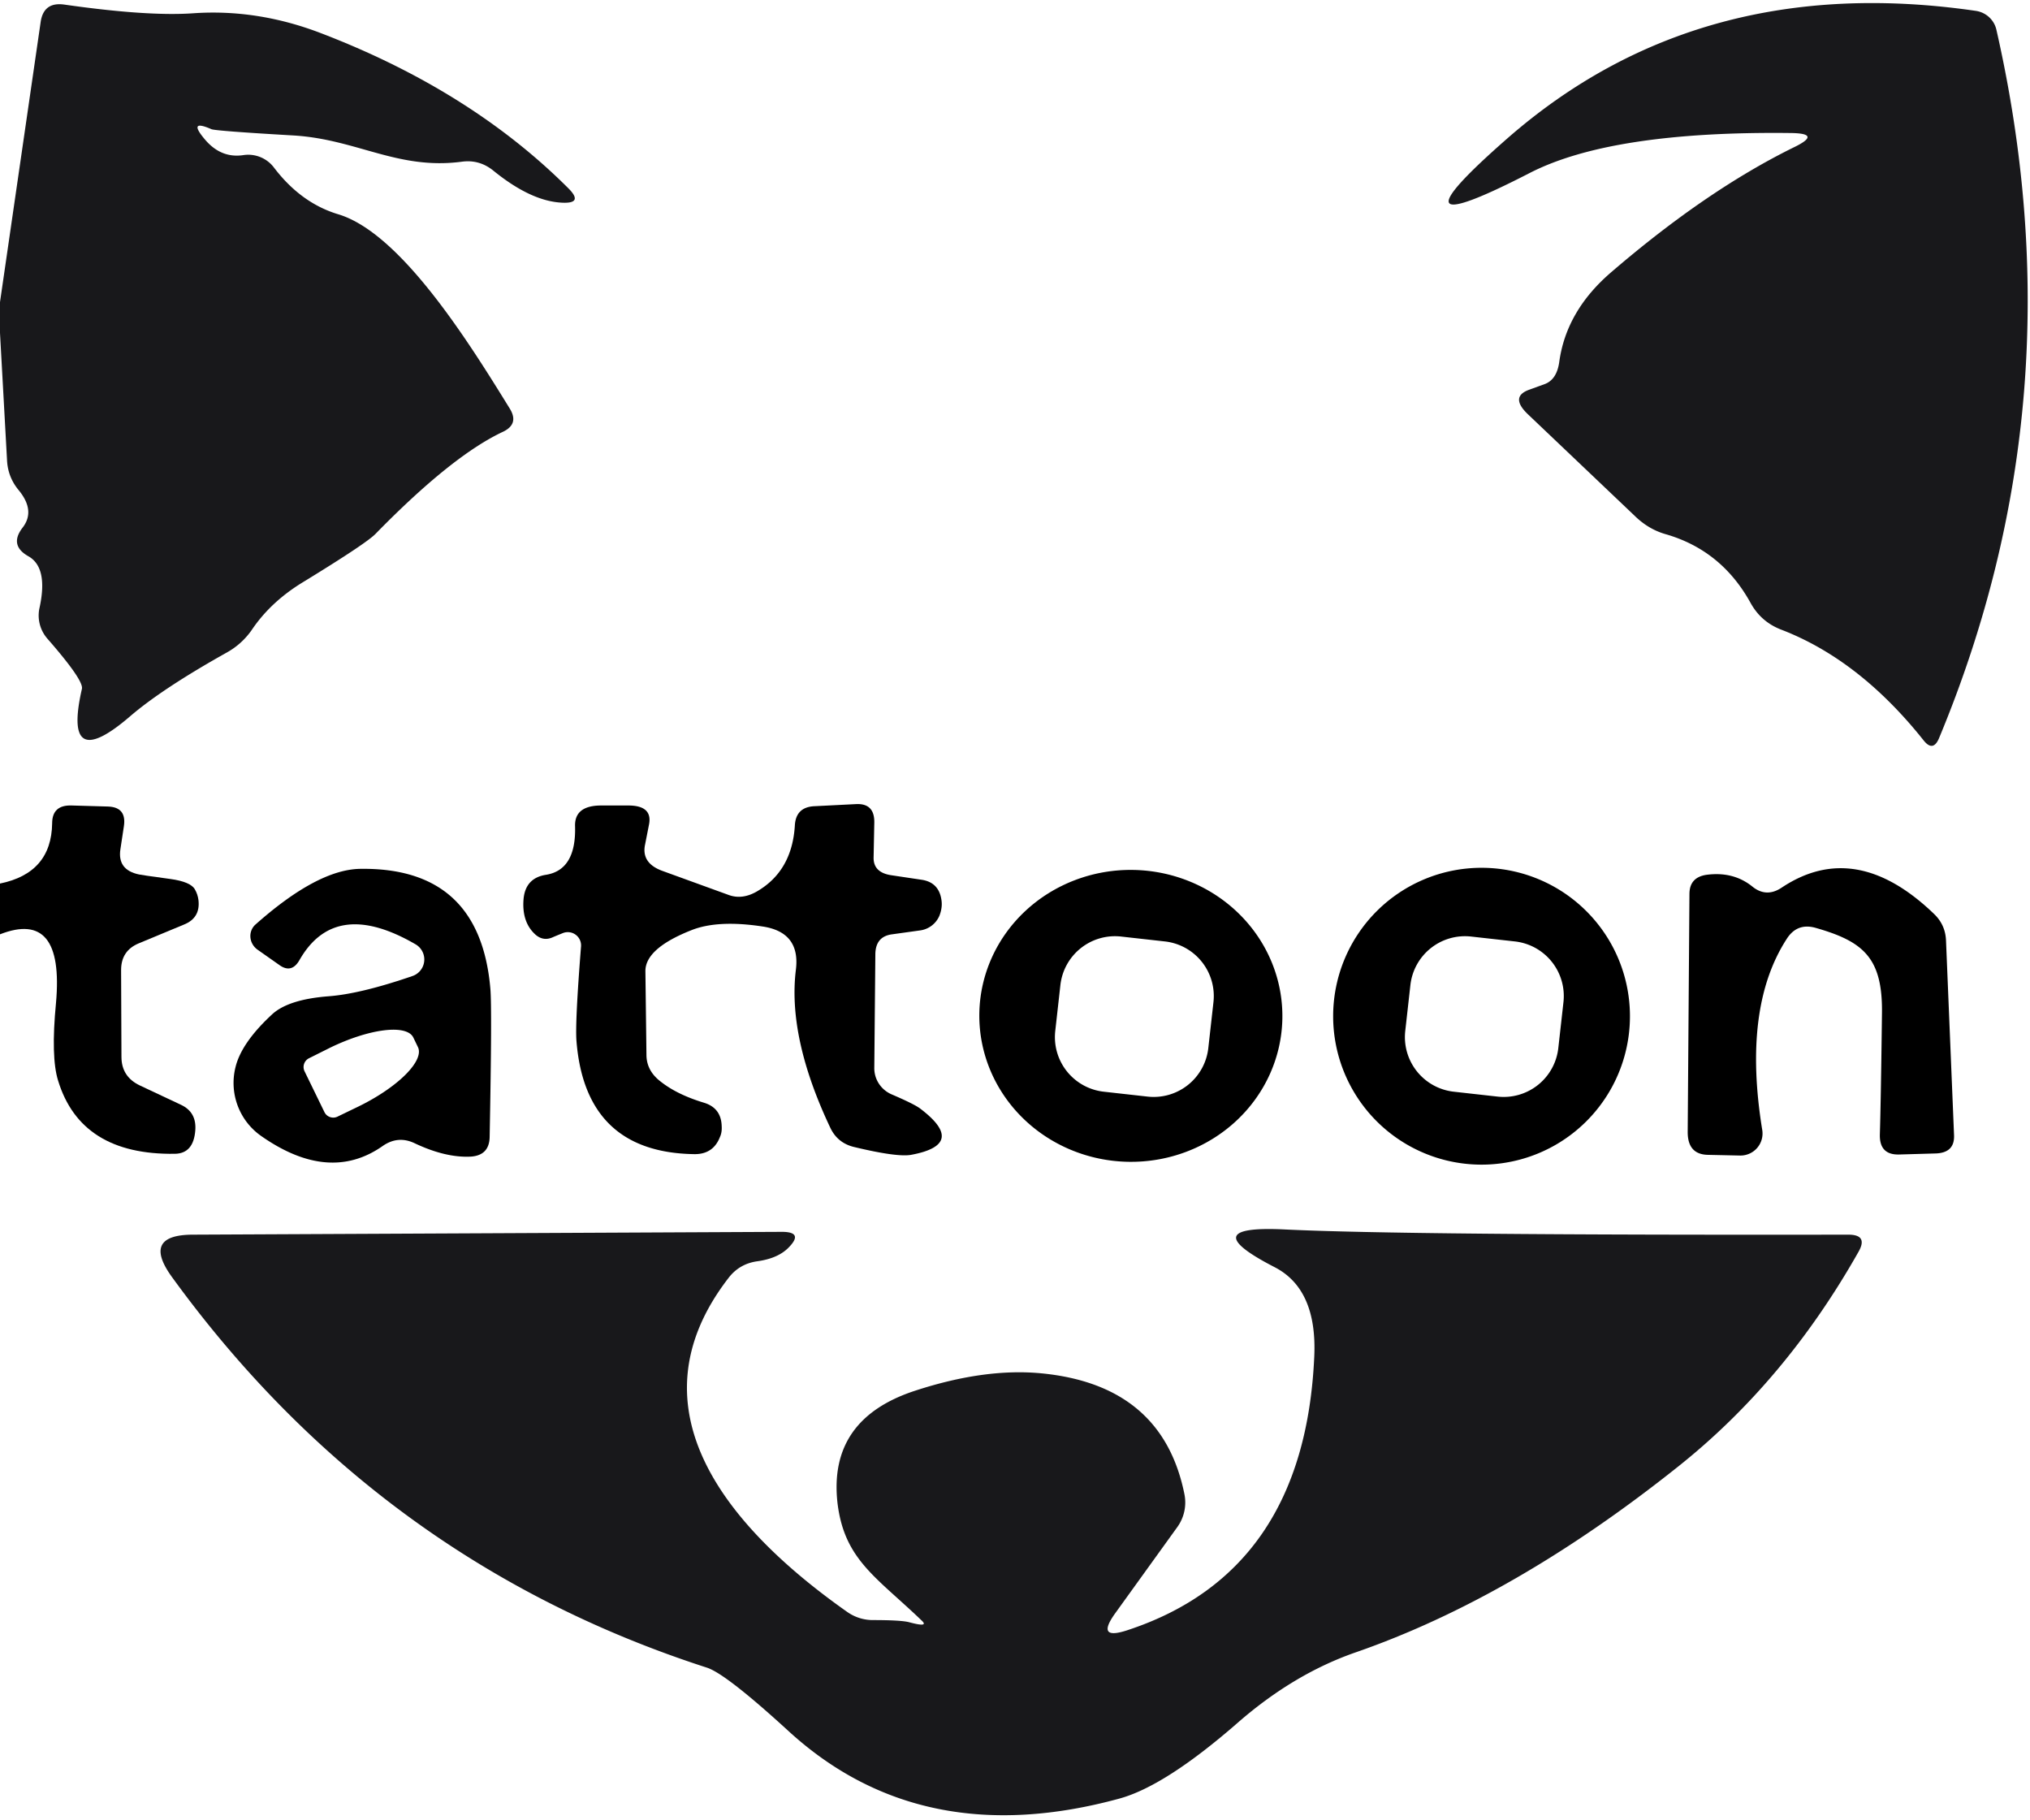 <?xml version="1.0" encoding="UTF-8" standalone="no"?>
<!DOCTYPE svg PUBLIC "-//W3C//DTD SVG 1.1//EN" "http://www.w3.org/Graphics/SVG/1.1/DTD/svg11.dtd">
<svg xmlns="http://www.w3.org/2000/svg" version="1.1" viewBox="0.00 0.00 58.00 52.00">
<path fill="#18181b" d="
  M 0.00 9.51
  L 0.00 8.63
  L 1.16 0.64
  Q 1.24 0.05 1.83 0.13
  Q 4.21 0.47 5.51 0.38
  Q 7.34 0.25 9.15 0.94
  Q 13.44 2.58 16.24 5.38
  Q 16.68 5.82 16.06 5.79
  Q 15.17 5.75 14.09 4.87
  Q 13.69 4.55 13.19 4.62
  C 11.36 4.86 10.20 3.98 8.39 3.87
  Q 6.15 3.74 6.04 3.69
  Q 5.35 3.39 5.86 3.99
  Q 6.32 4.53 6.96 4.43
  A 0.92 0.92 0.0 0 1 7.83 4.79
  Q 8.60 5.80 9.66 6.12
  C 11.47 6.66 13.44 9.85 14.57 11.68
  Q 14.83 12.11 14.38 12.33
  Q 12.92 13.01 10.73 15.25
  Q 10.47 15.52 8.69 16.61
  Q 7.74 17.18 7.19 18.00
  A 2.12 2.11 2.5 0 1 6.48 18.64
  Q 4.64 19.67 3.72 20.46
  Q 1.78 22.13 2.34 19.68
  Q 2.40 19.44 1.35 18.24
  A 1.01 1.00 30.6 0 1 1.13 17.36
  Q 1.38 16.21 0.81 15.89
  Q 0.26 15.58 0.64 15.08
  Q 1.02 14.60 0.54 14.01
  Q 0.22 13.63 0.20 13.13
  L 0.00 9.51
  Z"
/>
<path fill="#18181b" d="
  M 51.16 3.80
  Q 46.03 3.74 43.69 4.95
  Q 39.43 7.14 43.06 3.96
  Q 48.54 -0.84 56.45 0.31
  A 0.71 0.70 -2.3 0 1 57.04 0.85
  Q 59.44 11.39 55.40 21.09
  Q 55.23 21.49 54.96 21.15
  Q 53.13 18.85 50.90 17.99
  Q 50.32 17.77 50.02 17.23
  Q 49.19 15.72 47.59 15.26
  Q 47.10 15.12 46.71 14.74
  L 43.65 11.83
  Q 43.13 11.33 43.70 11.13
  L 44.14 10.97
  Q 44.48 10.84 44.55 10.34
  Q 44.75 8.88 46.03 7.78
  Q 48.75 5.44 51.25 4.21
  Q 52.08 3.81 51.16 3.80
  Z"
/>
<path fill="#000000" d="
  M 0.00 26.69
  L 0.00 25.24
  Q 1.47 24.94 1.49 23.52
  Q 1.49 22.99 2.05 23.01
  L 3.09 23.04
  Q 3.62 23.06 3.54 23.60
  L 3.44 24.26
  Q 3.35 24.85 3.97 24.98
  Q 3.99 24.99 4.87 25.11
  Q 5.45 25.19 5.57 25.41
  Q 5.65 25.55 5.67 25.71
  Q 5.73 26.22 5.26 26.41
  L 3.96 26.95
  Q 3.46 27.16 3.46 27.71
  L 3.47 30.19
  Q 3.47 30.76 4.00 31.01
  L 5.17 31.56
  Q 5.62 31.77 5.58 32.29
  Q 5.53 32.95 5.00 32.96
  Q 2.31 33.00 1.66 30.87
  Q 1.45 30.20 1.60 28.65
  Q 1.84 25.97 0.00 26.69
  Z"
/>
<path fill="#000000" d="
  M 16.07 26.66
  Q 15.87 26.74 15.78 26.78
  Q 15.52 26.89 15.30 26.70
  Q 14.90 26.34 14.96 25.67
  Q 15.02 25.08 15.60 24.99
  Q 16.47 24.85 16.43 23.59
  Q 16.42 23.01 17.18 23.01
  L 17.95 23.01
  Q 18.66 23.01 18.54 23.57
  L 18.43 24.13
  Q 18.32 24.66 18.93 24.88
  L 20.83 25.57
  Q 21.20 25.70 21.60 25.48
  Q 22.63 24.90 22.71 23.58
  Q 22.74 23.05 23.28 23.03
  L 24.47 22.97
  Q 24.99 22.95 24.98 23.50
  L 24.96 24.51
  Q 24.96 24.92 25.45 25.00
  L 26.32 25.13
  Q 26.83 25.20 26.90 25.72
  Q 26.93 25.93 26.84 26.16
  A 0.70 0.70 0.0 0 1 26.28 26.58
  L 25.49 26.69
  Q 25.02 26.75 25.01 27.25
  L 24.98 30.50
  A 0.82 0.81 12.1 0 0 25.47 31.26
  Q 26.10 31.53 26.28 31.66
  Q 27.65 32.69 26.03 32.99
  Q 25.63 33.06 24.42 32.77
  Q 23.93 32.66 23.72 32.21
  Q 22.50 29.63 22.74 27.70
  Q 22.87 26.64 21.81 26.47
  Q 20.52 26.27 19.76 26.57
  Q 18.44 27.09 18.44 27.74
  L 18.47 30.13
  Q 18.47 30.59 18.88 30.90
  Q 19.35 31.27 20.11 31.50
  Q 20.61 31.65 20.62 32.18
  Q 20.63 32.35 20.57 32.48
  Q 20.38 32.97 19.85 32.97
  Q 16.72 32.93 16.47 29.73
  Q 16.43 29.20 16.60 27.05
  A 0.38 0.38 0.0 0 0 16.07 26.66
  Z"
/>
<path fill="#000000" d="
  M 10.93 32.74
  Q 9.40 33.81 7.46 32.45
  A 1.85 1.85 0.0 0 1 6.73 30.48
  Q 6.90 29.79 7.76 28.99
  Q 8.22 28.55 9.39 28.46
  Q 10.31 28.39 11.79 27.88
  A 0.50 0.50 0.0 0 0 11.88 26.98
  Q 9.58 25.64 8.56 27.42
  Q 8.34 27.81 8.00 27.58
  L 7.36 27.13
  A 0.47 0.45 41.3 0 1 7.30 26.41
  Q 9.07 24.84 10.29 24.82
  Q 13.71 24.77 14.01 28.24
  Q 14.06 28.80 13.99 32.48
  Q 13.98 33.00 13.46 33.04
  Q 12.74 33.08 11.85 32.66
  Q 11.37 32.43 10.93 32.74
  Z
  M 8.70 30.60
  L 9.27 31.77
  A 0.28 0.28 0.0 0 0 9.64 31.90
  L 10.24 31.61
  A 2.27 0.78 -26.0 0 0 11.94 29.91
  L 11.81 29.64
  A 2.27 0.78 -26.0 0 0 9.43 29.93
  L 8.83 30.23
  A 0.28 0.28 0.0 0 0 8.70 30.60
  Z"
/>
<path fill="#000000" d="
  M 36.639 29.096
  A 4.33 4.17 1.0 0 1 32.237 33.189
  A 4.33 4.17 1.0 0 1 27.981 28.944
  A 4.33 4.17 1.0 0 1 32.383 24.851
  A 4.33 4.17 1.0 0 1 36.639 29.096
  Z
  M 34.67 28.629
  A 1.57 1.57 0.0 0 0 33.285 26.894
  L 32.032 26.754
  A 1.57 1.57 0.0 0 0 30.297 28.139
  L 30.15 29.451
  A 1.57 1.57 0.0 0 0 31.535 31.186
  L 32.788 31.326
  A 1.57 1.57 0.0 0 0 34.523 29.941
  L 34.67 28.629
  Z"
/>
<path fill="#000000" d="
  M 46.57 29.03
  A 4.24 4.24 0.0 0 1 42.33 33.27
  A 4.24 4.24 0.0 0 1 38.09 29.03
  A 4.24 4.24 0.0 0 1 42.33 24.79
  A 4.24 4.24 0.0 0 1 46.57 29.03
  Z
  M 44.67 28.629
  A 1.57 1.57 0.0 0 0 43.285 26.894
  L 42.032 26.754
  A 1.57 1.57 0.0 0 0 40.297 28.139
  L 40.15 29.451
  A 1.57 1.57 0.0 0 0 41.535 31.186
  L 42.788 31.326
  A 1.57 1.57 0.0 0 0 44.523 29.941
  L 44.67 28.629
  Z"
/>
<path fill="#000000" d="
  M 50.90 25.36
  Q 53.01 23.95 55.25 26.10
  Q 55.58 26.41 55.60 26.86
  L 55.83 32.43
  Q 55.85 32.93 55.31 32.95
  L 54.27 32.98
  Q 53.70 33.00 53.71 32.42
  Q 53.74 31.44 53.77 28.98
  C 53.80 27.37 53.25 26.90 51.89 26.51
  Q 51.35 26.35 51.05 26.82
  Q 49.78 28.78 50.35 32.28
  A 0.63 0.63 0.0 0 1 49.72 33.01
  L 48.80 32.99
  Q 48.22 32.98 48.22 32.34
  L 48.27 25.54
  Q 48.27 25.06 48.76 24.99
  Q 49.52 24.89 50.06 25.32
  Q 50.46 25.65 50.90 25.36
  Z"
/>
<path fill="#18181b" d="
  M 26.33 46.29
  C 25.04 45.05 24.13 44.56 23.93 42.95
  Q 23.65 40.53 26.17 39.72
  Q 28.14 39.08 29.74 39.23
  Q 33.21 39.56 33.84 42.68
  A 1.20 1.20 0.0 0 1 33.64 43.62
  L 31.86 46.09
  Q 31.30 46.87 32.21 46.57
  Q 37.27 44.91 37.55 38.76
  Q 37.64 36.83 36.42 36.20
  Q 34.09 35.00 36.68 35.12
  Q 40.12 35.29 52.81 35.27
  Q 53.38 35.27 53.10 35.76
  Q 51.01 39.46 47.94 41.90
  Q 43.26 45.63 38.74 47.20
  Q 36.98 47.81 35.39 49.19
  Q 33.30 51.02 31.98 51.38
  Q 26.34 52.92 22.55 49.47
  Q 20.75 47.82 20.20 47.64
  Q 10.82 44.61 4.92 36.49
  Q 4.03 35.27 5.52 35.27
  L 22.31 35.19
  Q 23.00 35.18 22.51 35.66
  Q 22.21 35.95 21.64 36.03
  Q 21.13 36.10 20.82 36.50
  C 17.88 40.30 20.90 43.72 24.21 46.05
  A 1.27 1.27 0.0 0 0 24.94 46.28
  Q 25.73 46.28 25.97 46.34
  Q 26.56 46.50 26.33 46.29
  Z"
/>
</svg>
